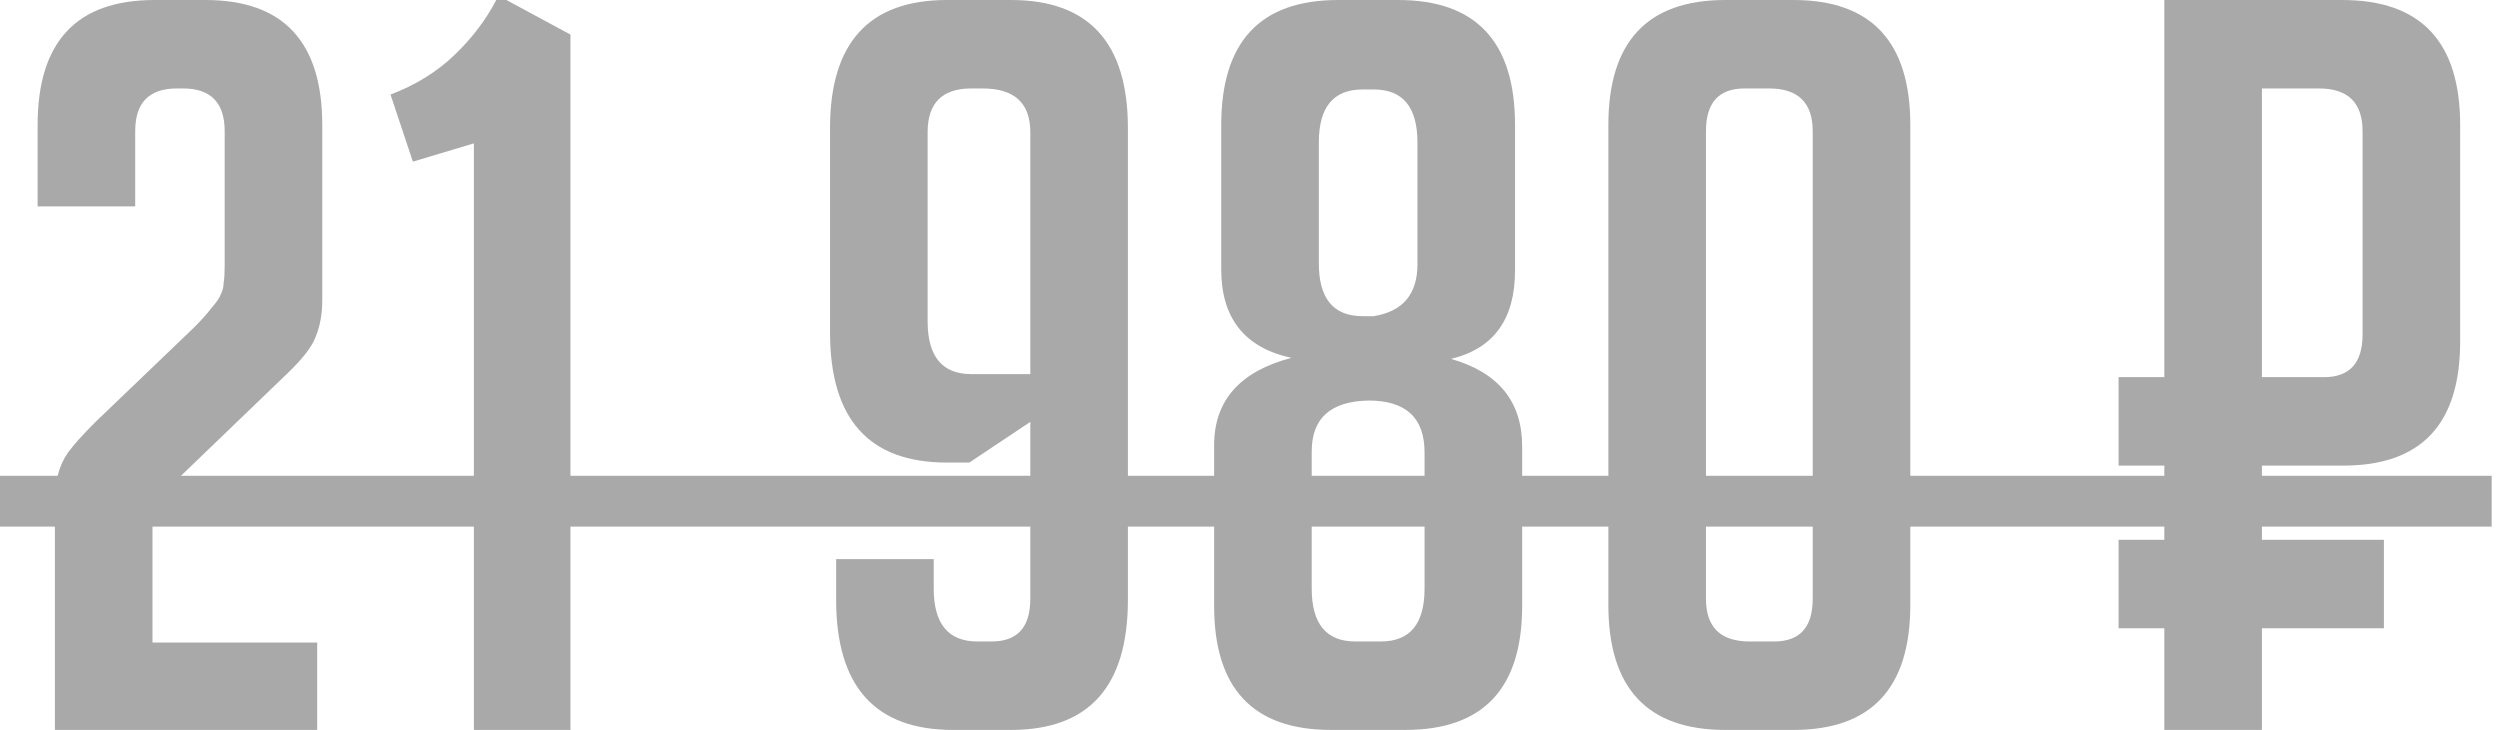 <?xml version="1.0" encoding="UTF-8"?> <svg xmlns="http://www.w3.org/2000/svg" width="274" height="80" viewBox="0 0 274 80" fill="none"><path d="M34.763 70.418V80H6.017V55.376C6.017 54.039 6.128 52.925 6.351 52.034C6.574 51.142 6.945 50.325 7.465 49.583C8.059 48.766 9.062 47.651 10.473 46.24L21.281 35.878C22.098 35.061 22.73 34.355 23.175 33.761C23.695 33.167 24.029 32.684 24.178 32.312C24.401 31.867 24.512 31.421 24.512 30.976C24.587 30.53 24.624 29.936 24.624 29.193V14.374C24.624 11.254 23.101 9.694 20.055 9.694H19.387C16.341 9.694 14.819 11.254 14.819 14.374V22.619H4.123V13.706C4.123 4.569 8.394 0.001 16.936 0.001H22.507C31.049 0.001 35.32 4.569 35.32 13.706V32.87C35.32 34.355 35.097 35.655 34.651 36.769C34.28 37.883 33.24 39.258 31.532 40.892L19.721 52.257C18.236 53.668 17.381 54.633 17.159 55.154C16.936 55.673 16.787 56.193 16.713 56.713C16.713 57.233 16.713 57.939 16.713 58.83V70.418H34.763ZM45.252 17.717L42.801 10.363C45.549 9.323 47.889 7.875 49.82 6.018C51.751 4.161 53.274 2.155 54.388 0.001H55.502L62.522 3.789V80H51.937V15.711L45.252 17.717ZM102.337 61.282V64.513C102.337 68.375 103.934 70.306 107.128 70.306H108.688C111.51 70.306 112.922 68.747 112.922 65.627V46.24L106.237 50.697H103.785C95.243 50.697 90.972 45.943 90.972 36.435V14.04C90.972 4.681 95.243 0.001 103.785 0.001H110.805C119.347 0.001 123.618 4.681 123.618 14.04V65.738C123.618 75.246 119.347 80 110.805 80H104.454C95.912 80 91.641 75.246 91.641 65.738V61.282H102.337ZM112.922 41.003V14.486C112.922 11.291 111.176 9.694 107.685 9.694H106.459C103.265 9.694 101.668 11.291 101.668 14.486V35.209C101.668 39.072 103.265 41.003 106.459 41.003H112.922ZM141.536 39.221C136.41 38.106 133.848 34.875 133.848 29.527V13.706C133.848 4.569 138.119 0.001 146.661 0.001H153.235C161.777 0.001 166.048 4.569 166.048 13.706V29.639C166.048 34.987 163.708 38.218 159.028 39.332C164.228 40.818 166.828 44.012 166.828 48.914V66.407C166.828 75.469 162.557 80 154.015 80H145.881C137.339 80 133.068 75.469 133.068 66.407V48.803C133.068 43.9 135.89 40.706 141.536 39.221ZM148.555 70.306H151.34C154.534 70.306 156.131 68.375 156.131 64.513V49.583C156.131 45.794 154.089 43.9 150.003 43.9C145.844 43.974 143.764 45.831 143.764 49.471V64.513C143.764 68.375 145.361 70.306 148.555 70.306ZM144.544 15.6V28.858C144.544 32.721 146.141 34.652 149.335 34.652H150.561C153.755 34.132 155.352 32.238 155.352 28.97V15.6C155.352 11.737 153.755 9.806 150.561 9.806H149.335C146.141 9.806 144.544 11.737 144.544 15.6ZM189.091 80C180.549 80 176.277 75.432 176.277 66.295V13.706C176.277 4.569 180.549 0.001 189.091 0.001H196.556C205.098 0.001 209.369 4.569 209.369 13.706V66.295C209.369 75.432 205.098 80 196.556 80H189.091ZM191.208 9.694C188.385 9.694 186.974 11.254 186.974 14.374V65.627C186.974 68.747 188.571 70.306 191.765 70.306H194.439C197.261 70.306 198.673 68.747 198.673 65.627V14.374C198.673 11.254 197.076 9.694 193.882 9.694H191.208ZM247.906 41.337H254.703C257.525 41.337 258.937 39.778 258.937 36.658V14.374C258.937 11.254 257.34 9.694 254.146 9.694H247.906V41.337ZM237.21 51.031H232.196V41.337H237.21V0.001H256.708C265.325 0.001 269.633 4.569 269.633 13.706V37.438C269.633 46.5 265.362 51.031 256.82 51.031H247.906V59.165H261.276V68.858H247.906V80H237.21V68.858H232.196V59.165H237.21V51.031Z" fill="#A9A9A9"></path><path d="M0 52.145H273.087V57.716H0V52.145Z" fill="#A9A9A9"></path></svg> 